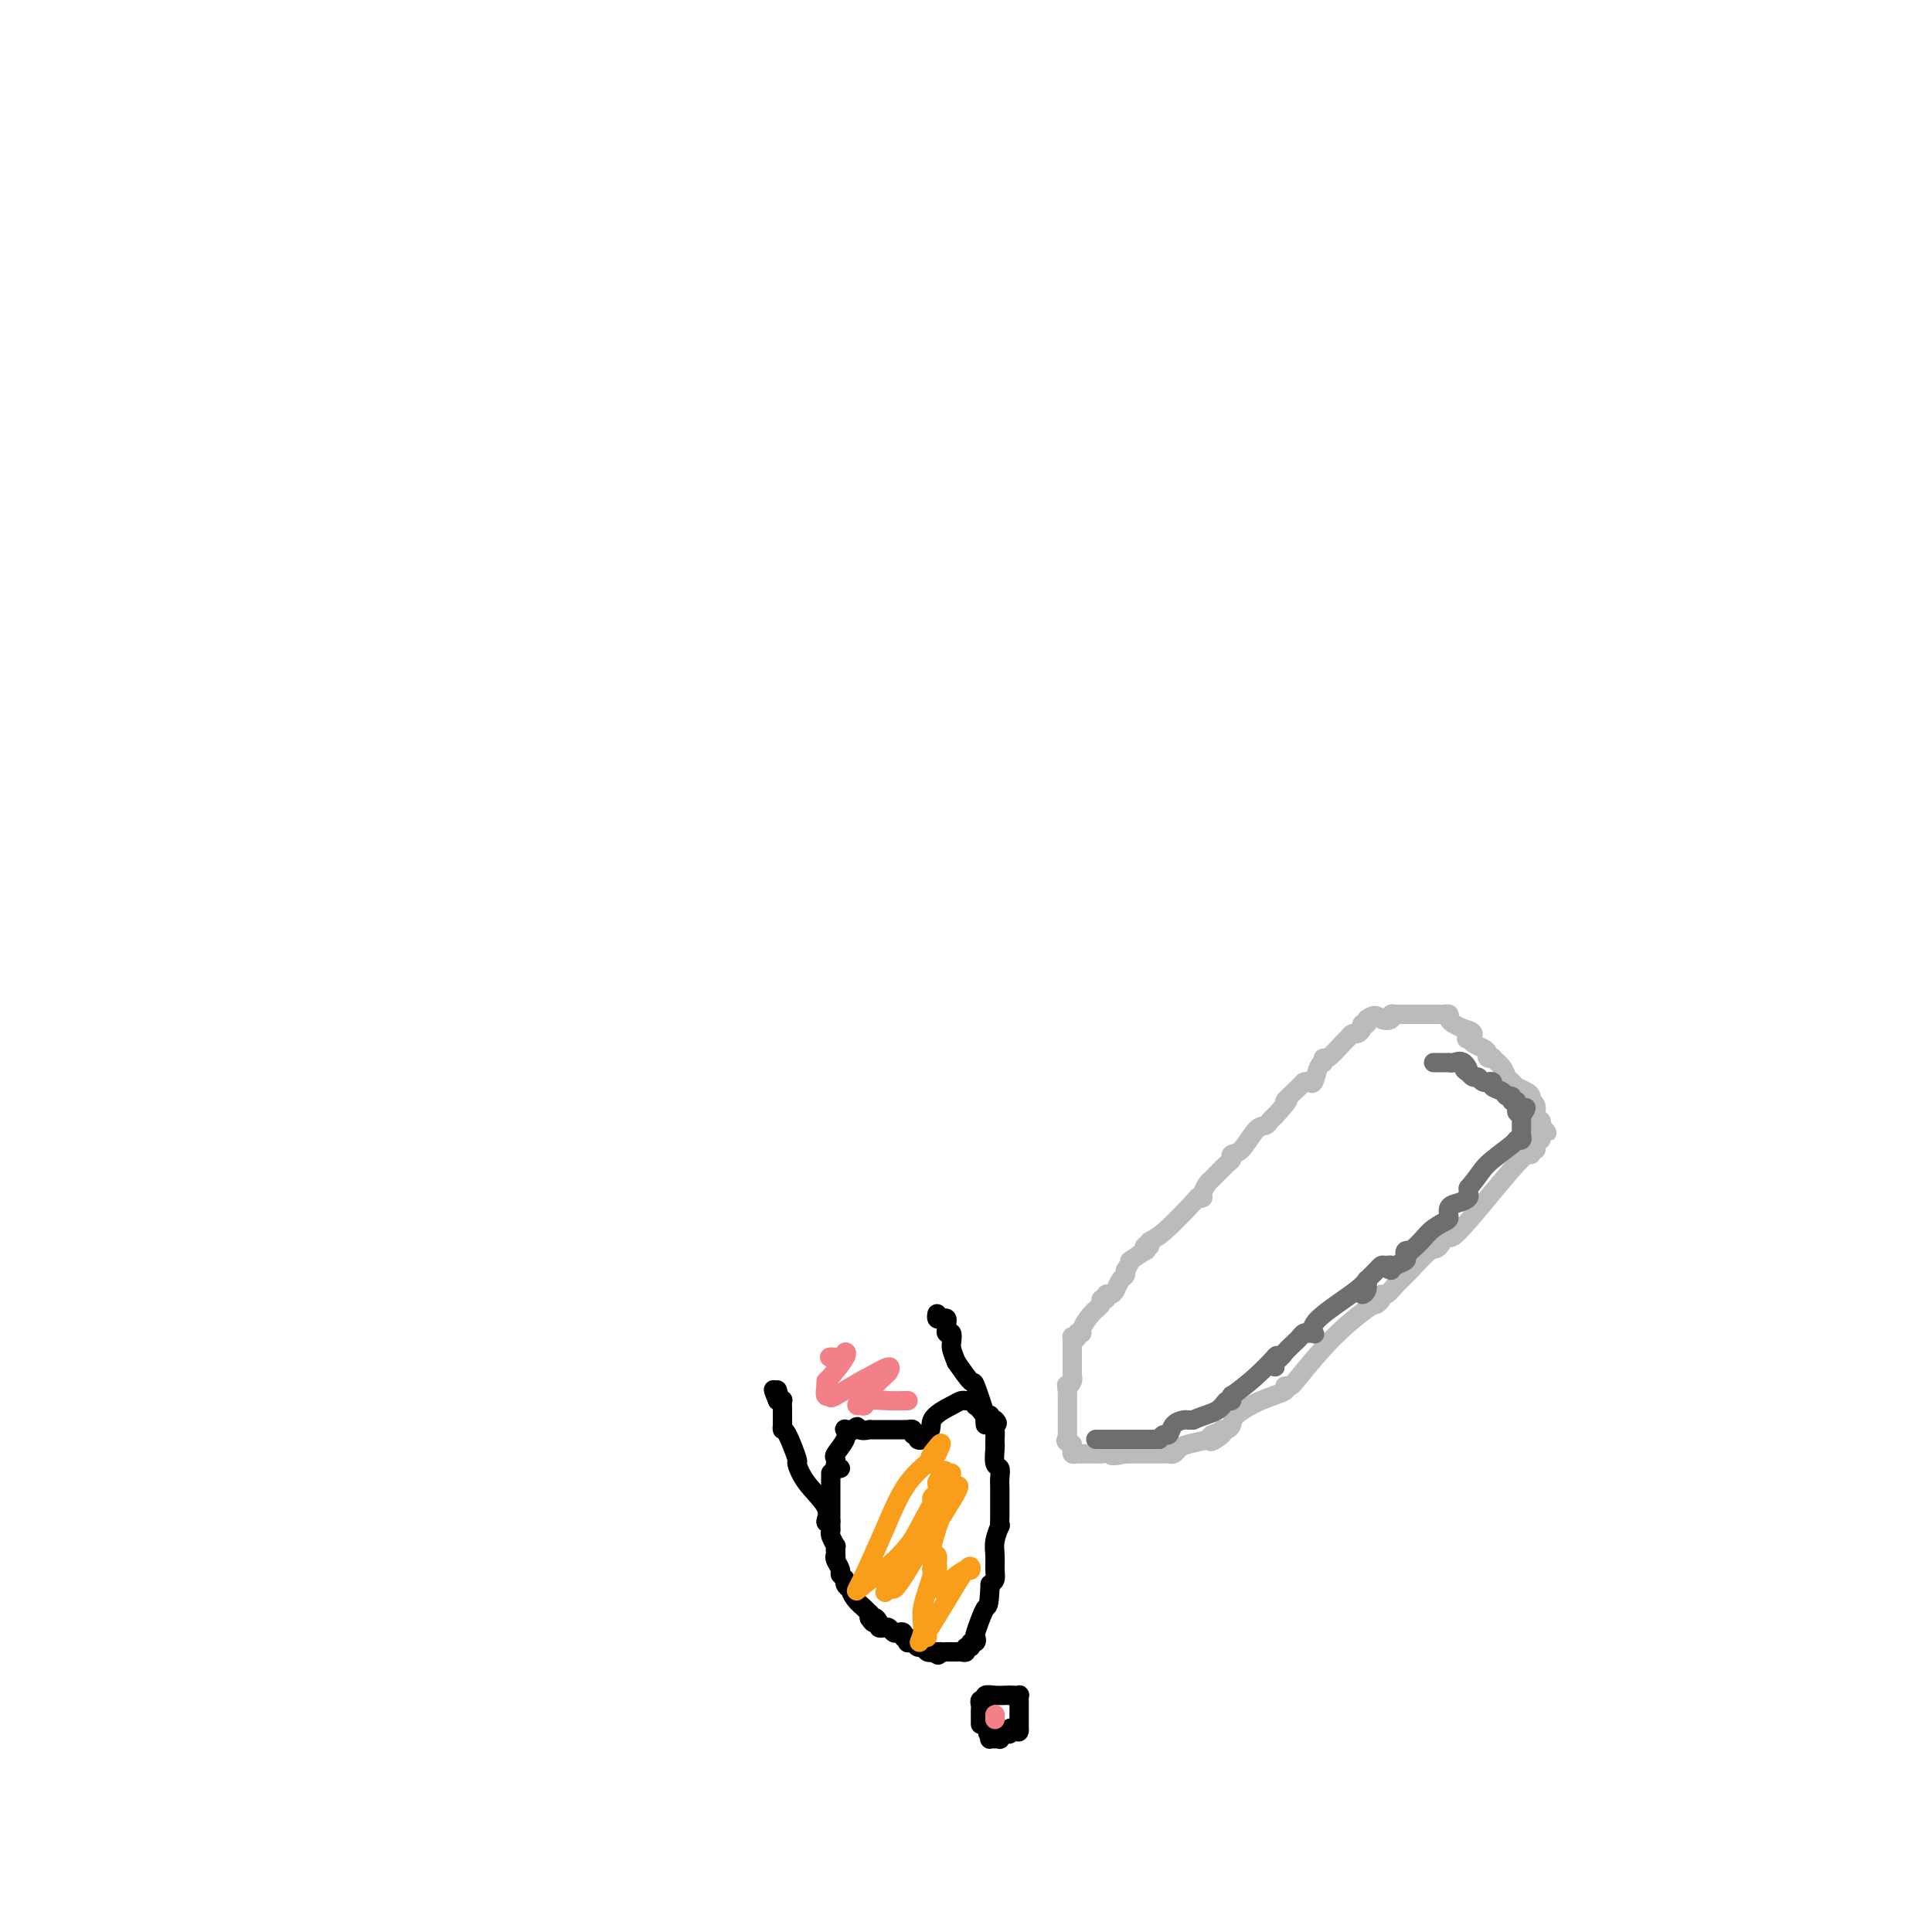 <svg viewBox='0 0 400 400' version='1.1' xmlns='http://www.w3.org/2000/svg' xmlns:xlink='http://www.w3.org/1999/xlink'><g fill='none' stroke='#BABBBB' stroke-width='4' stroke-linecap='round' stroke-linejoin='round'><path d='M318,238c-0.419,-0.168 -0.839,-0.336 -1,0c-0.161,0.336 -0.064,1.177 0,1c0.064,-0.177 0.094,-1.371 -3,2c-3.094,3.371 -9.311,11.308 -12,14c-2.689,2.692 -1.851,0.138 -2,0c-0.149,-0.138 -1.286,2.139 -2,3c-0.714,0.861 -1.004,0.307 -2,1c-0.996,0.693 -2.697,2.633 -4,4c-1.303,1.367 -2.209,2.160 -3,3c-0.791,0.840 -1.466,1.728 -2,2c-0.534,0.272 -0.927,-0.071 -1,0c-0.073,0.071 0.173,0.558 0,1c-0.173,0.442 -0.764,0.841 -1,1c-0.236,0.159 -0.118,0.080 0,0'/><path d='M285,270c-0.251,-0.031 -0.503,-0.061 -2,1c-1.497,1.061 -4.240,3.215 -7,6c-2.760,2.785 -5.538,6.201 -7,8c-1.462,1.799 -1.607,1.980 -2,2c-0.393,0.020 -1.033,-0.121 -1,0c0.033,0.121 0.738,0.506 0,1c-0.738,0.494 -2.919,1.099 -5,2c-2.081,0.901 -4.063,2.097 -5,3c-0.937,0.903 -0.829,1.512 -1,2c-0.171,0.488 -0.620,0.854 -1,1c-0.380,0.146 -0.690,0.073 -1,0'/><path d='M253,296c-4.830,4.261 -0.905,1.915 0,1c0.905,-0.915 -1.211,-0.399 -2,0c-0.789,0.399 -0.253,0.681 -1,1c-0.747,0.319 -2.778,0.674 -4,1c-1.222,0.326 -1.636,0.623 -2,1c-0.364,0.377 -0.679,0.833 -1,1c-0.321,0.167 -0.648,0.045 -1,0c-0.352,-0.045 -0.728,-0.012 -1,0c-0.272,0.012 -0.440,0.003 -1,0c-0.560,-0.003 -1.512,-0.001 -2,0c-0.488,0.001 -0.512,0.000 -1,0c-0.488,-0.000 -1.439,-0.000 -2,0c-0.561,0.000 -0.732,0.000 -1,0c-0.268,-0.000 -0.634,-0.000 -1,0'/><path d='M233,301c-3.644,0.774 -2.755,0.207 -3,0c-0.245,-0.207 -1.625,-0.056 -2,0c-0.375,0.056 0.254,0.015 0,0c-0.254,-0.015 -1.391,-0.004 -2,0c-0.609,0.004 -0.689,0.002 -1,0c-0.311,-0.002 -0.854,-0.003 -1,0c-0.146,0.003 0.105,0.012 0,0c-0.105,-0.012 -0.564,-0.044 -1,0c-0.436,0.044 -0.848,0.166 -1,0c-0.152,-0.166 -0.043,-0.619 0,-1c0.043,-0.381 0.022,-0.691 0,-1'/><path d='M222,299c-1.928,-0.548 -1.249,-0.918 -1,-1c0.249,-0.082 0.067,0.125 0,0c-0.067,-0.125 -0.018,-0.583 0,-1c0.018,-0.417 0.005,-0.794 0,-1c-0.005,-0.206 -0.001,-0.240 0,-1c0.001,-0.760 0.000,-2.245 0,-3c-0.000,-0.755 -0.000,-0.780 0,-1c0.000,-0.220 0.000,-0.636 0,-1c-0.000,-0.364 -0.000,-0.675 0,-1c0.000,-0.325 0.000,-0.662 0,-1'/><path d='M221,288c-0.215,-1.885 -0.254,-1.096 0,-1c0.254,0.096 0.800,-0.499 1,-1c0.200,-0.501 0.054,-0.907 0,-1c-0.054,-0.093 -0.014,0.129 0,0c0.014,-0.129 0.004,-0.608 0,-1c-0.004,-0.392 -0.001,-0.696 0,-1c0.001,-0.304 0.000,-0.606 0,-1c-0.000,-0.394 -0.000,-0.879 0,-1c0.000,-0.121 0.000,0.122 0,0c-0.000,-0.122 -0.000,-0.610 0,-1c0.000,-0.390 0.000,-0.683 0,-1c-0.000,-0.317 -0.000,-0.659 0,-1'/><path d='M222,278c0.090,-1.790 -0.186,-1.264 0,-1c0.186,0.264 0.833,0.266 1,0c0.167,-0.266 -0.146,-0.799 0,-1c0.146,-0.201 0.751,-0.071 1,0c0.249,0.071 0.143,0.082 0,0c-0.143,-0.082 -0.321,-0.255 0,-1c0.321,-0.745 1.143,-2.060 2,-3c0.857,-0.940 1.749,-1.505 2,-2c0.251,-0.495 -0.140,-0.919 0,-1c0.140,-0.081 0.811,0.182 1,0c0.189,-0.182 -0.103,-0.808 0,-1c0.103,-0.192 0.602,0.050 1,0c0.398,-0.050 0.695,-0.392 1,-1c0.305,-0.608 0.618,-1.483 1,-2c0.382,-0.517 0.834,-0.678 1,-1c0.166,-0.322 0.048,-0.806 0,-1c-0.048,-0.194 -0.024,-0.097 0,0'/><path d='M233,263c1.747,-2.648 0.615,-1.767 1,-2c0.385,-0.233 2.285,-1.579 3,-2c0.715,-0.421 0.243,0.083 0,0c-0.243,-0.083 -0.258,-0.753 0,-1c0.258,-0.247 0.788,-0.071 1,0c0.212,0.071 0.106,0.035 0,0'/><path d='M238,258c-0.163,-0.370 -0.327,-0.740 0,-1c0.327,-0.260 1.144,-0.411 3,-2c1.856,-1.589 4.749,-4.615 6,-6c1.251,-1.385 0.858,-1.128 1,-1c0.142,0.128 0.819,0.129 1,0c0.181,-0.129 -0.133,-0.387 0,-1c0.133,-0.613 0.714,-1.579 1,-2c0.286,-0.421 0.278,-0.295 1,-1c0.722,-0.705 2.175,-2.242 3,-3c0.825,-0.758 1.023,-0.738 1,-1c-0.023,-0.262 -0.266,-0.805 0,-1c0.266,-0.195 1.041,-0.041 2,-1c0.959,-0.959 2.102,-3.030 3,-4c0.898,-0.970 1.549,-0.838 2,-1c0.451,-0.162 0.700,-0.618 1,-1c0.300,-0.382 0.650,-0.691 1,-1'/><path d='M264,231c4.306,-4.690 2.071,-2.914 2,-3c-0.071,-0.086 2.022,-2.033 3,-3c0.978,-0.967 0.840,-0.953 1,-1c0.160,-0.047 0.617,-0.156 1,0c0.383,0.156 0.690,0.578 1,0c0.310,-0.578 0.622,-2.156 1,-3c0.378,-0.844 0.822,-0.956 1,-1c0.178,-0.044 0.089,-0.022 0,0'/><path d='M274,220c-0.029,-0.508 -0.057,-1.016 0,-1c0.057,0.016 0.200,0.555 1,0c0.800,-0.555 2.257,-2.204 3,-3c0.743,-0.796 0.773,-0.739 1,-1c0.227,-0.261 0.653,-0.840 1,-1c0.347,-0.160 0.615,0.098 1,0c0.385,-0.098 0.887,-0.552 1,-1c0.113,-0.448 -0.162,-0.890 0,-1c0.162,-0.110 0.761,0.111 1,0c0.239,-0.111 0.120,-0.556 0,-1'/><path d='M283,211c1.947,-1.409 2.315,-0.430 3,0c0.685,0.430 1.688,0.311 2,0c0.312,-0.311 -0.068,-0.815 0,-1c0.068,-0.185 0.583,-0.049 1,0c0.417,0.049 0.735,0.013 1,0c0.265,-0.013 0.476,-0.003 1,0c0.524,0.003 1.360,0.000 2,0c0.640,-0.000 1.085,0.003 2,0c0.915,-0.003 2.300,-0.012 3,0c0.700,0.012 0.715,0.045 1,0c0.285,-0.045 0.839,-0.167 1,0c0.161,0.167 -0.072,0.622 0,1c0.072,0.378 0.449,0.679 1,1c0.551,0.321 1.275,0.660 2,1'/><path d='M303,213c3.329,0.775 1.653,1.713 1,2c-0.653,0.287 -0.281,-0.077 0,0c0.281,0.077 0.472,0.595 1,1c0.528,0.405 1.394,0.695 2,1c0.606,0.305 0.954,0.623 1,1c0.046,0.377 -0.209,0.812 0,1c0.209,0.188 0.882,0.130 1,0c0.118,-0.130 -0.320,-0.333 0,0c0.320,0.333 1.399,1.203 2,2c0.601,0.797 0.725,1.523 1,2c0.275,0.477 0.701,0.706 1,1c0.299,0.294 0.471,0.653 1,1c0.529,0.347 1.414,0.684 2,1c0.586,0.316 0.874,0.613 1,1c0.126,0.387 0.090,0.863 0,1c-0.090,0.137 -0.234,-0.066 0,0c0.234,0.066 0.846,0.399 1,1c0.154,0.601 -0.151,1.469 0,2c0.151,0.531 0.757,0.723 1,1c0.243,0.277 0.121,0.638 0,1'/><path d='M319,233c2.474,3.045 0.660,0.658 0,0c-0.660,-0.658 -0.167,0.412 0,1c0.167,0.588 0.006,0.693 0,1c-0.006,0.307 0.142,0.814 0,1c-0.142,0.186 -0.574,0.050 -1,0c-0.426,-0.050 -0.845,-0.013 -1,0c-0.155,0.013 -0.044,0.004 0,0c0.044,-0.004 0.022,-0.002 0,0'/></g>
<g fill='none' stroke='#6D6E70' stroke-width='4' stroke-linecap='round' stroke-linejoin='round'><path d='M227,298c-0.204,0.000 -0.408,0.000 1,0c1.408,0.000 4.429,0.000 6,0c1.571,0.000 1.692,0.000 2,0c0.308,0.000 0.802,0.000 1,0c0.198,0.000 0.099,0.000 0,0'/><path d='M237,298c1.940,0.000 1.792,0.000 2,0c0.208,0.000 0.774,0.000 1,0c0.226,0.000 0.113,0.000 0,0'/><path d='M240,298c0.325,-0.475 0.650,-0.950 1,-1c0.350,-0.050 0.724,0.326 1,0c0.276,-0.326 0.456,-1.356 1,-2c0.544,-0.644 1.454,-0.904 2,-1c0.546,-0.096 0.727,-0.027 1,0c0.273,0.027 0.636,0.014 1,0'/><path d='M247,294c2.110,-0.946 3.886,-1.311 5,-2c1.114,-0.689 1.566,-1.701 2,-2c0.434,-0.299 0.848,0.116 1,0c0.152,-0.116 0.041,-0.762 0,-1c-0.041,-0.238 -0.012,-0.068 0,0c0.012,0.068 0.006,0.034 0,0'/><path d='M255,289c1.660,-1.238 3.321,-2.476 5,-4c1.679,-1.524 3.378,-3.334 4,-4c0.622,-0.666 0.167,-0.188 0,0c-0.167,0.188 -0.045,0.086 0,0c0.045,-0.086 0.012,-0.157 0,0c-0.012,0.157 -0.003,0.542 0,1c0.003,0.458 0.001,0.988 0,1c-0.001,0.012 -0.000,-0.494 0,-1'/><path d='M264,282c1.737,-1.426 1.579,-1.492 2,-2c0.421,-0.508 1.419,-1.456 2,-2c0.581,-0.544 0.743,-0.682 1,-1c0.257,-0.318 0.608,-0.816 1,-1c0.392,-0.184 0.826,-0.052 1,0c0.174,0.052 0.087,0.026 0,0'/><path d='M271,276c0.392,-0.048 0.784,-0.095 1,0c0.216,0.095 0.255,0.333 0,0c-0.255,-0.333 -0.804,-1.237 1,-3c1.804,-1.763 5.961,-4.383 8,-6c2.039,-1.617 1.961,-2.229 2,-2c0.039,0.229 0.196,1.298 0,2c-0.196,0.702 -0.745,1.035 -1,1c-0.255,-0.035 -0.216,-0.439 0,-1c0.216,-0.561 0.608,-1.281 1,-2'/><path d='M283,265c2.491,-2.385 2.720,-2.849 3,-3c0.280,-0.151 0.613,0.009 1,0c0.387,-0.009 0.829,-0.188 1,0c0.171,0.188 0.070,0.741 0,1c-0.070,0.259 -0.111,0.223 0,0c0.111,-0.223 0.372,-0.634 1,-1c0.628,-0.366 1.622,-0.686 2,-1c0.378,-0.314 0.140,-0.623 0,-1c-0.140,-0.377 -0.183,-0.822 0,-1c0.183,-0.178 0.591,-0.089 1,0'/><path d='M292,259c2.134,-1.721 2.970,-3.025 4,-4c1.030,-0.975 2.255,-1.623 3,-2c0.745,-0.377 1.009,-0.483 1,-1c-0.009,-0.517 -0.289,-1.444 0,-2c0.289,-0.556 1.149,-0.740 2,-1c0.851,-0.260 1.692,-0.595 2,-1c0.308,-0.405 0.083,-0.878 0,-1c-0.083,-0.122 -0.024,0.108 0,0c0.024,-0.108 0.012,-0.554 0,-1'/><path d='M304,246c2.471,-2.918 2.648,-3.713 4,-5c1.352,-1.287 3.879,-3.066 5,-4c1.121,-0.934 0.836,-1.023 1,-1c0.164,0.023 0.776,0.158 1,0c0.224,-0.158 0.060,-0.609 0,-1c-0.060,-0.391 -0.016,-0.721 0,-1c0.016,-0.279 0.005,-0.508 0,-1c-0.005,-0.492 -0.002,-1.246 0,-2'/><path d='M315,231c1.767,-2.581 0.685,-1.533 0,-1c-0.685,0.533 -0.971,0.550 -1,0c-0.029,-0.550 0.201,-1.667 0,-2c-0.201,-0.333 -0.832,0.118 -1,0c-0.168,-0.118 0.128,-0.806 0,-1c-0.128,-0.194 -0.679,0.106 -1,0c-0.321,-0.106 -0.411,-0.617 -1,-1c-0.589,-0.383 -1.677,-0.637 -2,-1c-0.323,-0.363 0.121,-0.833 0,-1c-0.121,-0.167 -0.806,-0.030 -1,0c-0.194,0.030 0.102,-0.048 0,0c-0.102,0.048 -0.602,0.223 -1,0c-0.398,-0.223 -0.695,-0.844 -1,-1c-0.305,-0.156 -0.618,0.154 -1,0c-0.382,-0.154 -0.834,-0.772 -1,-1c-0.166,-0.228 -0.048,-0.065 0,0c0.048,0.065 0.024,0.033 0,0'/><path d='M304,222c-1.669,-1.271 -0.342,0.052 0,0c0.342,-0.052 -0.303,-1.478 -1,-2c-0.697,-0.522 -1.448,-0.140 -2,0c-0.552,0.140 -0.905,0.037 -1,0c-0.095,-0.037 0.067,-0.010 0,0c-0.067,0.010 -0.364,0.003 -1,0c-0.636,-0.003 -1.610,-0.001 -2,0c-0.390,0.001 -0.195,0.000 0,0'/></g>
<g fill='none' stroke='#000000' stroke-width='4' stroke-linecap='round' stroke-linejoin='round'><path d='M172,305c-0.000,0.317 -0.000,0.633 0,1c0.000,0.367 0.000,0.784 0,1c-0.000,0.216 -0.000,0.233 0,1c0.000,0.767 0.000,2.286 0,3c-0.000,0.714 -0.001,0.624 0,1c0.001,0.376 0.004,1.219 0,2c-0.004,0.781 -0.015,1.501 0,2c0.015,0.499 0.057,0.777 0,1c-0.057,0.223 -0.211,0.390 0,1c0.211,0.610 0.788,1.664 1,2c0.212,0.336 0.061,-0.047 0,0c-0.061,0.047 -0.030,0.523 0,1'/><path d='M173,321c0.156,2.711 0.044,1.489 0,1c-0.044,-0.489 -0.022,-0.244 0,0'/><path d='M173,322c-0.122,0.220 -0.244,0.440 0,1c0.244,0.560 0.854,1.461 1,2c0.146,0.539 -0.172,0.717 0,1c0.172,0.283 0.833,0.670 1,1c0.167,0.330 -0.159,0.603 0,1c0.159,0.397 0.803,0.919 1,1c0.197,0.081 -0.052,-0.280 0,0c0.052,0.280 0.406,1.202 1,2c0.594,0.798 1.427,1.472 2,2c0.573,0.528 0.885,0.911 1,1c0.115,0.089 0.033,-0.118 0,0c-0.033,0.118 -0.016,0.559 0,1'/><path d='M180,335c1.245,1.966 0.858,0.382 1,0c0.142,-0.382 0.812,0.437 1,1c0.188,0.563 -0.104,0.869 0,1c0.104,0.131 0.606,0.087 1,0c0.394,-0.087 0.679,-0.215 1,0c0.321,0.215 0.678,0.775 1,1c0.322,0.225 0.608,0.117 1,0c0.392,-0.117 0.889,-0.241 1,0c0.111,0.241 -0.163,0.848 0,1c0.163,0.152 0.765,-0.151 1,0c0.235,0.151 0.105,0.758 0,1c-0.105,0.242 -0.183,0.121 0,0c0.183,-0.121 0.627,-0.243 1,0c0.373,0.243 0.674,0.850 1,1c0.326,0.150 0.676,-0.156 1,0c0.324,0.156 0.623,0.774 1,1c0.377,0.226 0.832,0.061 1,0c0.168,-0.061 0.048,-0.017 0,0c-0.048,0.017 -0.024,0.009 0,0'/><path d='M193,342c2.167,1.167 1.083,0.583 0,0'/><path d='M193,342c0.000,0.000 0.100,0.100 0.1,0.1'/><path d='M193,342c0.000,0.000 0.100,0.100 0.1,0.1'/><path d='M174,304c-0.424,0.121 -0.848,0.241 -1,0c-0.152,-0.241 -0.033,-0.844 0,-1c0.033,-0.156 -0.019,0.137 0,0c0.019,-0.137 0.109,-0.702 0,-1c-0.109,-0.298 -0.419,-0.329 0,-1c0.419,-0.671 1.565,-1.984 2,-3c0.435,-1.016 0.158,-1.736 0,-2c-0.158,-0.264 -0.196,-0.071 0,0c0.196,0.071 0.628,0.020 1,0c0.372,-0.020 0.686,-0.010 1,0'/><path d='M177,296c0.566,-1.238 0.480,-0.332 1,0c0.520,0.332 1.645,0.089 2,0c0.355,-0.089 -0.059,-0.024 0,0c0.059,0.024 0.592,0.006 1,0c0.408,-0.006 0.690,-0.002 1,0c0.310,0.002 0.647,0.000 1,0c0.353,-0.000 0.720,0.000 1,0c0.280,-0.000 0.471,-0.001 1,0c0.529,0.001 1.394,0.004 2,0c0.606,-0.004 0.951,-0.016 1,0c0.049,0.016 -0.198,0.060 0,0c0.198,-0.060 0.841,-0.226 1,0c0.159,0.226 -0.167,0.842 0,1c0.167,0.158 0.828,-0.143 1,0c0.172,0.143 -0.146,0.731 0,1c0.146,0.269 0.756,0.220 1,0c0.244,-0.220 0.122,-0.610 0,-1'/><path d='M191,297c2.405,-0.359 1.418,-1.756 2,-3c0.582,-1.244 2.734,-2.334 4,-3c1.266,-0.666 1.646,-0.906 2,-1c0.354,-0.094 0.683,-0.040 1,0c0.317,0.040 0.624,0.066 1,0c0.376,-0.066 0.821,-0.224 1,0c0.179,0.224 0.090,0.830 0,1c-0.090,0.170 -0.183,-0.094 0,0c0.183,0.094 0.640,0.547 1,1c0.360,0.453 0.622,0.905 1,1c0.378,0.095 0.871,-0.167 1,0c0.129,0.167 -0.106,0.762 0,1c0.106,0.238 0.553,0.119 1,0'/><path d='M206,294c0.928,0.818 0.249,0.864 0,1c-0.249,0.136 -0.067,0.362 0,1c0.067,0.638 0.018,1.686 0,2c-0.018,0.314 -0.005,-0.108 0,0c0.005,0.108 0.001,0.745 0,1c-0.001,0.255 -0.001,0.127 0,0'/><path d='M206,299c0.030,0.101 0.061,0.201 0,1c-0.061,0.799 -0.212,2.295 0,3c0.212,0.705 0.789,0.618 1,1c0.211,0.382 0.056,1.231 0,2c-0.056,0.769 -0.014,1.458 0,2c0.014,0.542 -0.000,0.939 0,2c0.000,1.061 0.014,2.787 0,4c-0.014,1.213 -0.057,1.914 0,2c0.057,0.086 0.212,-0.443 0,0c-0.212,0.443 -0.792,1.859 -1,3c-0.208,1.141 -0.046,2.007 0,3c0.046,0.993 -0.026,2.114 0,3c0.026,0.886 0.150,1.539 0,2c-0.150,0.461 -0.575,0.731 -1,1'/><path d='M205,328c-0.261,5.327 -0.414,4.144 -1,5c-0.586,0.856 -1.606,3.750 -2,5c-0.394,1.250 -0.162,0.856 0,1c0.162,0.144 0.254,0.827 0,1c-0.254,0.173 -0.856,-0.164 -1,0c-0.144,0.164 0.169,0.829 0,1c-0.169,0.171 -0.820,-0.150 -1,0c-0.180,0.150 0.110,0.772 0,1c-0.110,0.228 -0.621,0.061 -1,0c-0.379,-0.061 -0.627,-0.016 -1,0c-0.373,0.016 -0.870,0.004 -1,0c-0.130,-0.004 0.106,-0.001 0,0c-0.106,0.001 -0.553,0.001 -1,0'/><path d='M196,342c-0.955,0.155 -0.844,0.041 -1,0c-0.156,-0.041 -0.581,-0.011 -1,0c-0.419,0.011 -0.834,0.003 -1,0c-0.166,-0.003 -0.083,-0.002 0,0'/><path d='M203,357c-0.001,-0.334 -0.001,-0.668 0,-1c0.001,-0.332 0.005,-0.662 0,-1c-0.005,-0.338 -0.017,-0.683 0,-1c0.017,-0.317 0.063,-0.607 0,-1c-0.063,-0.393 -0.234,-0.890 0,-1c0.234,-0.110 0.875,0.167 1,0c0.125,-0.167 -0.265,-0.777 0,-1c0.265,-0.223 1.187,-0.060 2,0c0.813,0.060 1.518,0.017 2,0c0.482,-0.017 0.741,-0.009 1,0'/><path d='M209,351c0.939,-0.003 0.788,-0.012 1,0c0.212,0.012 0.789,0.045 1,0c0.211,-0.045 0.057,-0.167 0,0c-0.057,0.167 -0.015,0.623 0,1c0.015,0.377 0.004,0.675 0,1c-0.004,0.325 -0.001,0.679 0,1c0.001,0.321 0.000,0.611 0,1c-0.000,0.389 -0.000,0.877 0,1c0.000,0.123 0.000,-0.121 0,0c-0.000,0.121 -0.000,0.606 0,1c0.000,0.394 0.000,0.697 0,1'/><path d='M211,358c0.147,1.100 -0.487,0.351 -1,0c-0.513,-0.351 -0.907,-0.304 -1,0c-0.093,0.304 0.115,0.866 0,1c-0.115,0.134 -0.552,-0.160 -1,0c-0.448,0.160 -0.909,0.775 -1,1c-0.091,0.225 0.186,0.061 0,0c-0.186,-0.061 -0.834,-0.019 -1,0c-0.166,0.019 0.151,0.015 0,0c-0.151,-0.015 -0.772,-0.043 -1,0c-0.228,0.043 -0.065,0.155 0,0c0.065,-0.155 0.033,-0.578 0,-1'/><path d='M205,359c-0.944,-0.011 -0.305,-0.539 0,-1c0.305,-0.461 0.274,-0.855 0,-1c-0.274,-0.145 -0.793,-0.041 -1,0c-0.207,0.041 -0.104,0.021 0,0'/><path d='M172,315c-0.527,0.221 -1.054,0.442 -1,0c0.054,-0.442 0.687,-1.548 0,-3c-0.687,-1.452 -2.696,-3.250 -4,-5c-1.304,-1.750 -1.905,-3.452 -2,-4c-0.095,-0.548 0.314,0.059 0,-1c-0.314,-1.059 -1.352,-3.785 -2,-5c-0.648,-1.215 -0.906,-0.920 -1,-1c-0.094,-0.080 -0.025,-0.537 0,-1c0.025,-0.463 0.008,-0.933 0,-1c-0.008,-0.067 -0.005,0.269 0,0c0.005,-0.269 0.012,-1.144 0,-2c-0.012,-0.856 -0.042,-1.692 0,-2c0.042,-0.308 0.155,-0.088 0,0c-0.155,0.088 -0.577,0.044 -1,0'/><path d='M161,290c-1.702,-4.036 -0.458,-1.625 0,-1c0.458,0.625 0.131,-0.536 0,-1c-0.131,-0.464 -0.065,-0.232 0,0'/><path d='M204,295c-0.057,-0.490 -0.115,-0.979 0,-1c0.115,-0.021 0.402,0.427 0,-1c-0.402,-1.427 -1.493,-4.730 -2,-6c-0.507,-1.270 -0.431,-0.506 -1,-1c-0.569,-0.494 -1.785,-2.247 -3,-4'/><path d='M198,282c-1.171,-2.792 -1.099,-3.273 -1,-4c0.099,-0.727 0.223,-1.701 0,-2c-0.223,-0.299 -0.795,0.077 -1,0c-0.205,-0.077 -0.045,-0.608 0,-1c0.045,-0.392 -0.027,-0.645 0,-1c0.027,-0.355 0.151,-0.813 0,-1c-0.151,-0.187 -0.576,-0.102 -1,0c-0.424,0.102 -0.845,0.220 -1,0c-0.155,-0.220 -0.044,-0.777 0,-1c0.044,-0.223 0.022,-0.111 0,0'/></g>
<g fill='none' stroke='#F37F89' stroke-width='4' stroke-linecap='round' stroke-linejoin='round'><path d='M206,355c0.000,0.417 0.000,0.833 0,1c0.000,0.167 0.000,0.083 0,0'/></g>
<g fill='none' stroke='#F99E1B' stroke-width='4' stroke-linecap='round' stroke-linejoin='round'><path d='M195,329c-0.143,0.162 -0.287,0.324 0,0c0.287,-0.324 1.003,-1.133 2,-2c0.997,-0.867 2.273,-1.791 3,-2c0.727,-0.209 0.903,0.298 1,0c0.097,-0.298 0.114,-1.400 -1,0c-1.114,1.400 -3.361,5.303 -5,8c-1.639,2.697 -2.672,4.188 -3,5c-0.328,0.812 0.049,0.946 0,1c-0.049,0.054 -0.525,0.027 -1,0'/><path d='M191,339c-1.359,2.142 -0.255,0.498 0,-1c0.255,-1.498 -0.338,-2.851 0,-5c0.338,-2.149 1.607,-5.096 2,-7c0.393,-1.904 -0.090,-2.765 0,-3c0.090,-0.235 0.752,0.158 1,0c0.248,-0.158 0.080,-0.866 0,-1c-0.080,-0.134 -0.074,0.308 0,1c0.074,0.692 0.216,1.636 0,2c-0.216,0.364 -0.790,0.149 -1,0c-0.210,-0.149 -0.057,-0.232 0,0c0.057,0.232 0.016,0.781 0,0c-0.016,-0.781 -0.008,-2.890 0,-5'/><path d='M193,320c1.149,-5.155 3.022,-8.544 4,-10c0.978,-1.456 1.059,-0.979 1,-1c-0.059,-0.021 -0.260,-0.539 0,-1c0.260,-0.461 0.981,-0.863 0,1c-0.981,1.863 -3.664,5.992 -5,8c-1.336,2.008 -1.327,1.895 -2,3c-0.673,1.105 -2.029,3.429 -3,5c-0.971,1.571 -1.556,2.390 -2,3c-0.444,0.610 -0.746,1.012 -1,1c-0.254,-0.012 -0.461,-0.437 -1,0c-0.539,0.437 -1.409,1.737 0,-1c1.409,-2.737 5.096,-9.510 7,-13c1.904,-3.490 2.026,-3.698 2,-4c-0.026,-0.302 -0.199,-0.697 0,-1c0.199,-0.303 0.771,-0.515 1,-1c0.229,-0.485 0.114,-1.242 0,-2'/><path d='M194,307c1.618,-3.697 1.663,-2.438 2,-2c0.337,0.438 0.966,0.056 1,0c0.034,-0.056 -0.526,0.215 -2,3c-1.474,2.785 -3.863,8.084 -7,12c-3.137,3.916 -7.021,6.450 -9,8c-1.979,1.550 -2.052,2.115 -1,0c1.052,-2.115 3.228,-6.911 5,-11c1.772,-4.089 3.141,-7.471 5,-10c1.859,-2.529 4.210,-4.204 5,-5c0.790,-0.796 0.020,-0.714 0,-1c-0.020,-0.286 0.708,-0.939 1,-1c0.292,-0.061 0.146,0.469 0,1'/><path d='M194,301c2.098,-4.221 -0.156,-1.275 -1,0c-0.844,1.275 -0.278,0.878 0,1c0.278,0.122 0.267,0.764 0,1c-0.267,0.236 -0.791,0.068 -1,0c-0.209,-0.068 -0.105,-0.034 0,0'/></g>
<g fill='none' stroke='#F37F89' stroke-width='4' stroke-linecap='round' stroke-linejoin='round'><path d='M188,290c-0.198,-0.008 -0.395,-0.017 -1,0c-0.605,0.017 -1.617,0.058 -3,0c-1.383,-0.058 -3.137,-0.216 -4,0c-0.863,0.216 -0.835,0.805 -1,1c-0.165,0.195 -0.525,-0.006 -1,0c-0.475,0.006 -1.067,0.217 0,-1c1.067,-1.217 3.791,-3.862 5,-5c1.209,-1.138 0.902,-0.768 1,-1c0.098,-0.232 0.599,-1.066 0,-1c-0.599,0.066 -2.300,1.033 -4,2'/><path d='M180,285c-2.005,0.914 -5.518,3.197 -7,4c-1.482,0.803 -0.932,0.124 -1,0c-0.068,-0.124 -0.753,0.307 -1,0c-0.247,-0.307 -0.056,-1.351 0,-2c0.056,-0.649 -0.022,-0.902 0,-1c0.022,-0.098 0.143,-0.040 1,-1c0.857,-0.960 2.451,-2.937 3,-4c0.549,-1.063 0.054,-1.213 0,-1c-0.054,0.213 0.331,0.788 0,1c-0.331,0.212 -1.380,0.061 -2,0c-0.620,-0.061 -0.810,-0.030 -1,0'/><path d='M172,281c-0.500,0.000 -0.250,0.000 0,0'/></g>
</svg>